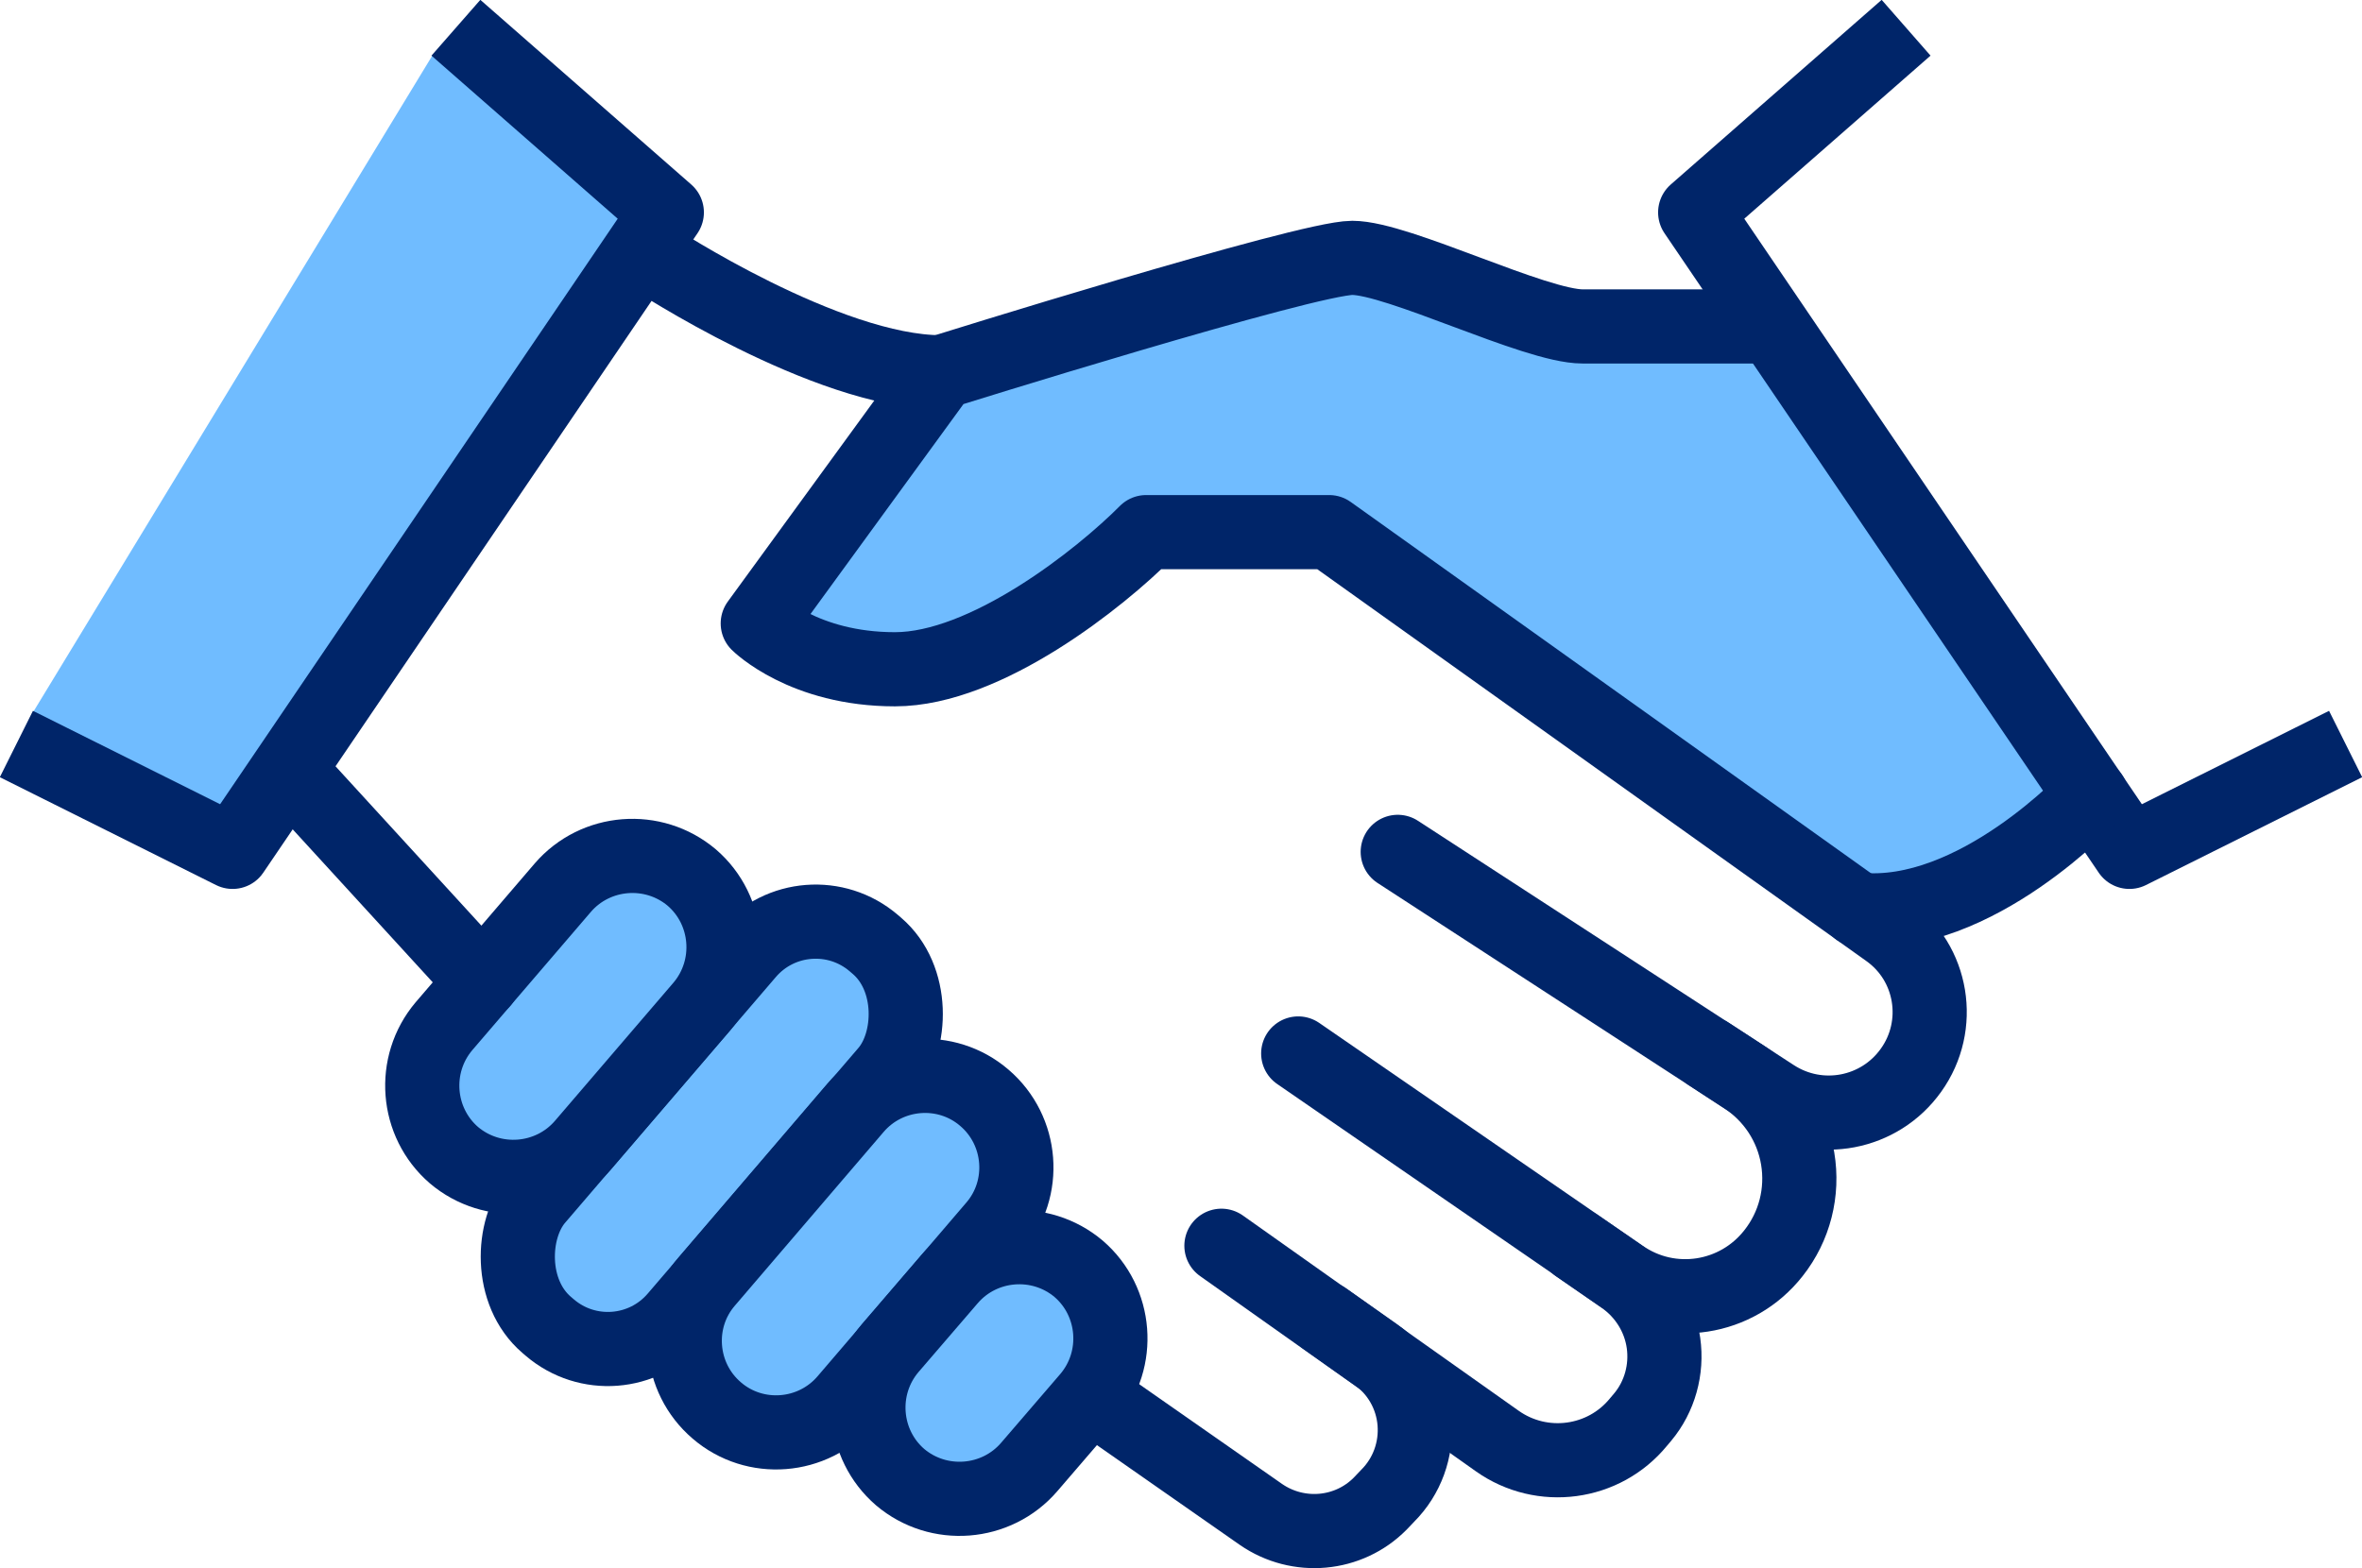 <?xml version="1.0" encoding="UTF-8"?>
<svg id="_ÎÓÈ_1" data-name="—ÎÓÈ_1" xmlns="http://www.w3.org/2000/svg" viewBox="0 0 63.37 42.08">
  <defs>
    <style>
      .cls-1 {
        stroke: #002569;
        stroke-miterlimit: 10;
      }

      .cls-1, .cls-2 {
        fill: #70bcff;
      }

      .cls-1, .cls-3, .cls-4 {
        stroke-width: 1.99px;
      }

      .cls-3 {
        stroke-linecap: round;
      }

      .cls-3, .cls-4 {
        fill: none;
        stroke: #002569;
        stroke-linejoin: round;
      }

      .cls-4 {
        stroke-linecap: square;
      }
    </style>
  </defs>
  <polygon class="cls-2" points=".87 19.14 11.6 1.49 17.18 6.36 5.05 23.29 .87 19.14"/>
  <g>
    <polygon class="cls-2" points="46.76 9.25 41.68 9.25 36.62 7.48 26.43 9.99 21.11 16.6 22.78 17.56 23.85 17.56 25.8 17.56 27.82 16.32 30.34 14.55 32.24 13.48 35.39 13.48 38.51 15.91 51.21 24.98 54.31 23.26 56.11 21.89 52.34 16.23 46.76 9.25"/>
    <path class="cls-3" d="M47.32,8.76h-4.86c-1.28,0-4.95-1.84-6.18-1.84s-11.04,3.07-11.04,3.07l-4.91,6.74s1.23,1.23,3.68,1.23,5.52-2.45,6.74-3.68h4.91l14.99,10.7c1.21.86,1.48,2.54.62,3.74-.84,1.18-2.46,1.49-3.68.7l-10.09-6.56"/>
    <path class="cls-3" d="M45.84,28.28l.95.62c.77.5,1.29,1.29,1.44,2.19.15.9-.08,1.82-.65,2.54-.98,1.25-2.76,1.53-4.07.62l-8.68-5.98"/>
    <path class="cls-3" d="M42.31,33.43l1.23.85c.59.41.99,1.05,1.09,1.76.1.71-.1,1.44-.56,1.99l-.11.13c-.93,1.14-2.59,1.36-3.79.51l-7.4-5.24"/>
    <path class="cls-3" d="M35.55,35.39l1.36.96c.6.42.98,1.09,1.04,1.82s-.2,1.45-.72,1.97l-.2.21c-.85.86-2.2.98-3.2.29l-3.98-2.78"/>
    <polyline class="cls-4" points="50.39 1.4 45.48 5.7 57.13 22.86 62.04 20.41"/>
    <polyline class="cls-4" points="12.98 1.4 17.89 5.7 6.24 22.86 1.33 20.41"/>
    <rect class="cls-1" x="16.64" y="23.72" width="4.91" height="13.49" rx="2.4" ry="2.4" transform="translate(24.43 -5.09) rotate(40.61)"/>
    <path class="cls-1" d="M12.18,31h0c-1.02-.88-1.14-2.43-.27-3.46l3.19-3.72c.88-1.02,2.43-1.14,3.46-.27h0c1.02.88,1.14,2.43.27,3.46l-3.19,3.72c-.88,1.02-2.43,1.14-3.46.27Z"/>
    <path class="cls-1" d="M19.23,37.85h0c1.02.88,2.58.76,3.46-.27l3.99-4.66c.88-1.02.76-2.58-.27-3.46h0c-1.02-.88-2.58-.76-3.46.27l-3.99,4.66c-.88,1.02-.76,2.58.27,3.46Z"/>
    <path class="cls-1" d="M24.15,39.64h0c-1.02-.88-1.14-2.43-.27-3.46l1.6-1.86c.88-1.02,2.43-1.14,3.46-.27h0c1.02.88,1.14,2.43.27,3.46l-1.6,1.86c-.88,1.02-2.43,1.14-3.46.27Z"/>
    <path class="cls-3" d="M25.25,9.99c-3.07,0-7.74-3.07-7.74-3.07"/>
    <line class="cls-3" x1="8.08" y1="21.03" x2="12.94" y2="26.34"/>
    <path class="cls-3" d="M56.11,21.35s-3.11,3.37-6.26,3.06"/>
  </g>
</svg>